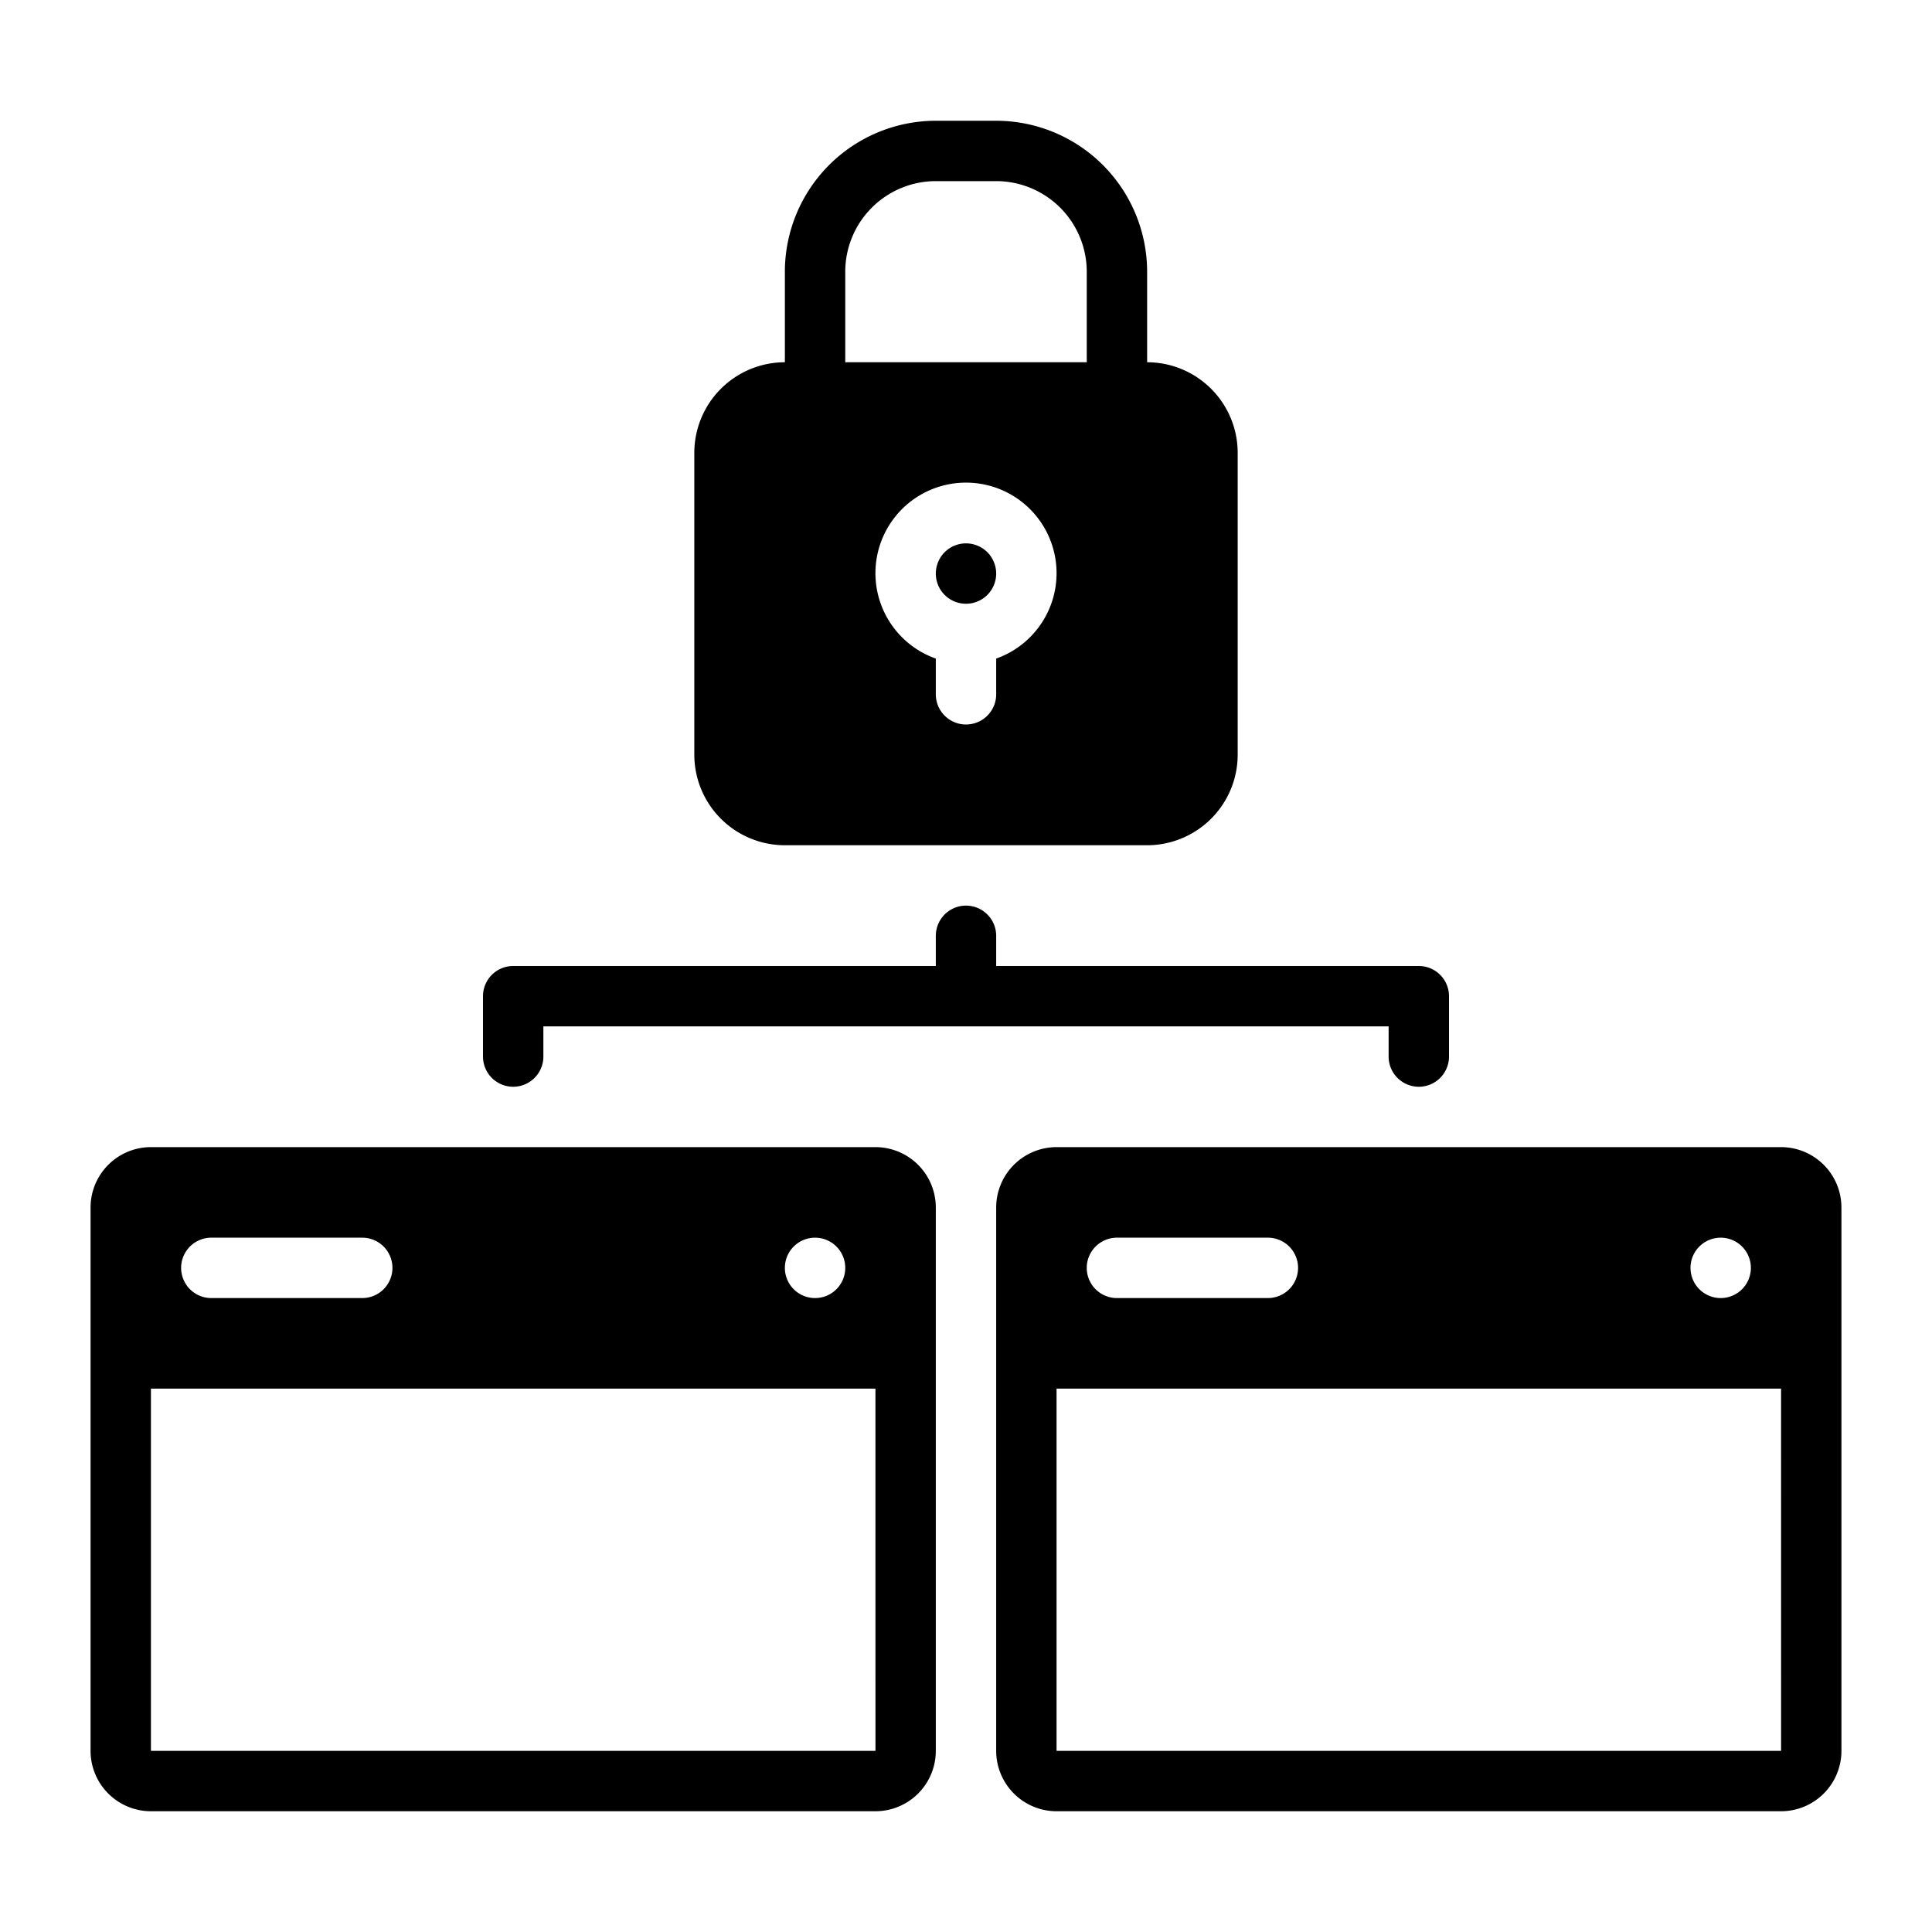 <?xml version="1.0"?>
<svg xmlns="http://www.w3.org/2000/svg" viewBox="0 0 64 64"><g id="database_security3" data-name="database security3"><path d="M26,28H38a3.003,3.003,0,0,0,3-3V15a3.003,3.003,0,0,0-3-3V9a5.006,5.006,0,0,0-5-5H31a5.006,5.006,0,0,0-5,5v3a3.003,3.003,0,0,0-3,3V25A3.003,3.003,0,0,0,26,28Zm7-6.184V23a1,1,0,0,1-2,0V21.816a3,3,0,1,1,2,0ZM28,9a3.003,3.003,0,0,1,3-3h2a3.003,3.003,0,0,1,3,3v3H28Zm5,10a1,1,0,1,1-1-1A1.001,1.001,0,0,1,33,19ZM29,38H5a2.002,2.002,0,0,0-2,2V58a2.002,2.002,0,0,0,2,2H29a2.002,2.002,0,0,0,2-2V40A2.002,2.002,0,0,0,29,38Zm-2,3a1,1,0,1,1-1,1A1,1,0,0,1,27,41ZM7,41h5a1,1,0,0,1,0,2H7a1,1,0,0,1,0-2ZM5,58V46H29l.001,12ZM59,38H35a2.002,2.002,0,0,0-2,2V58a2.002,2.002,0,0,0,2,2H59a2.002,2.002,0,0,0,2-2V40A2.002,2.002,0,0,0,59,38Zm-2,3a1,1,0,1,1-1,1A1,1,0,0,1,57,41ZM37,41h5a1,1,0,0,1,0,2H37a1,1,0,0,1,0-2ZM35,58V46H59l.001,12ZM16,35V33a1,1,0,0,1,1-1H31V31a1,1,0,0,1,2,0v1H47a1,1,0,0,1,1,1v2a1,1,0,0,1-2,0V34H18v1a1,1,0,0,1-2,0Z"/></g></svg>
